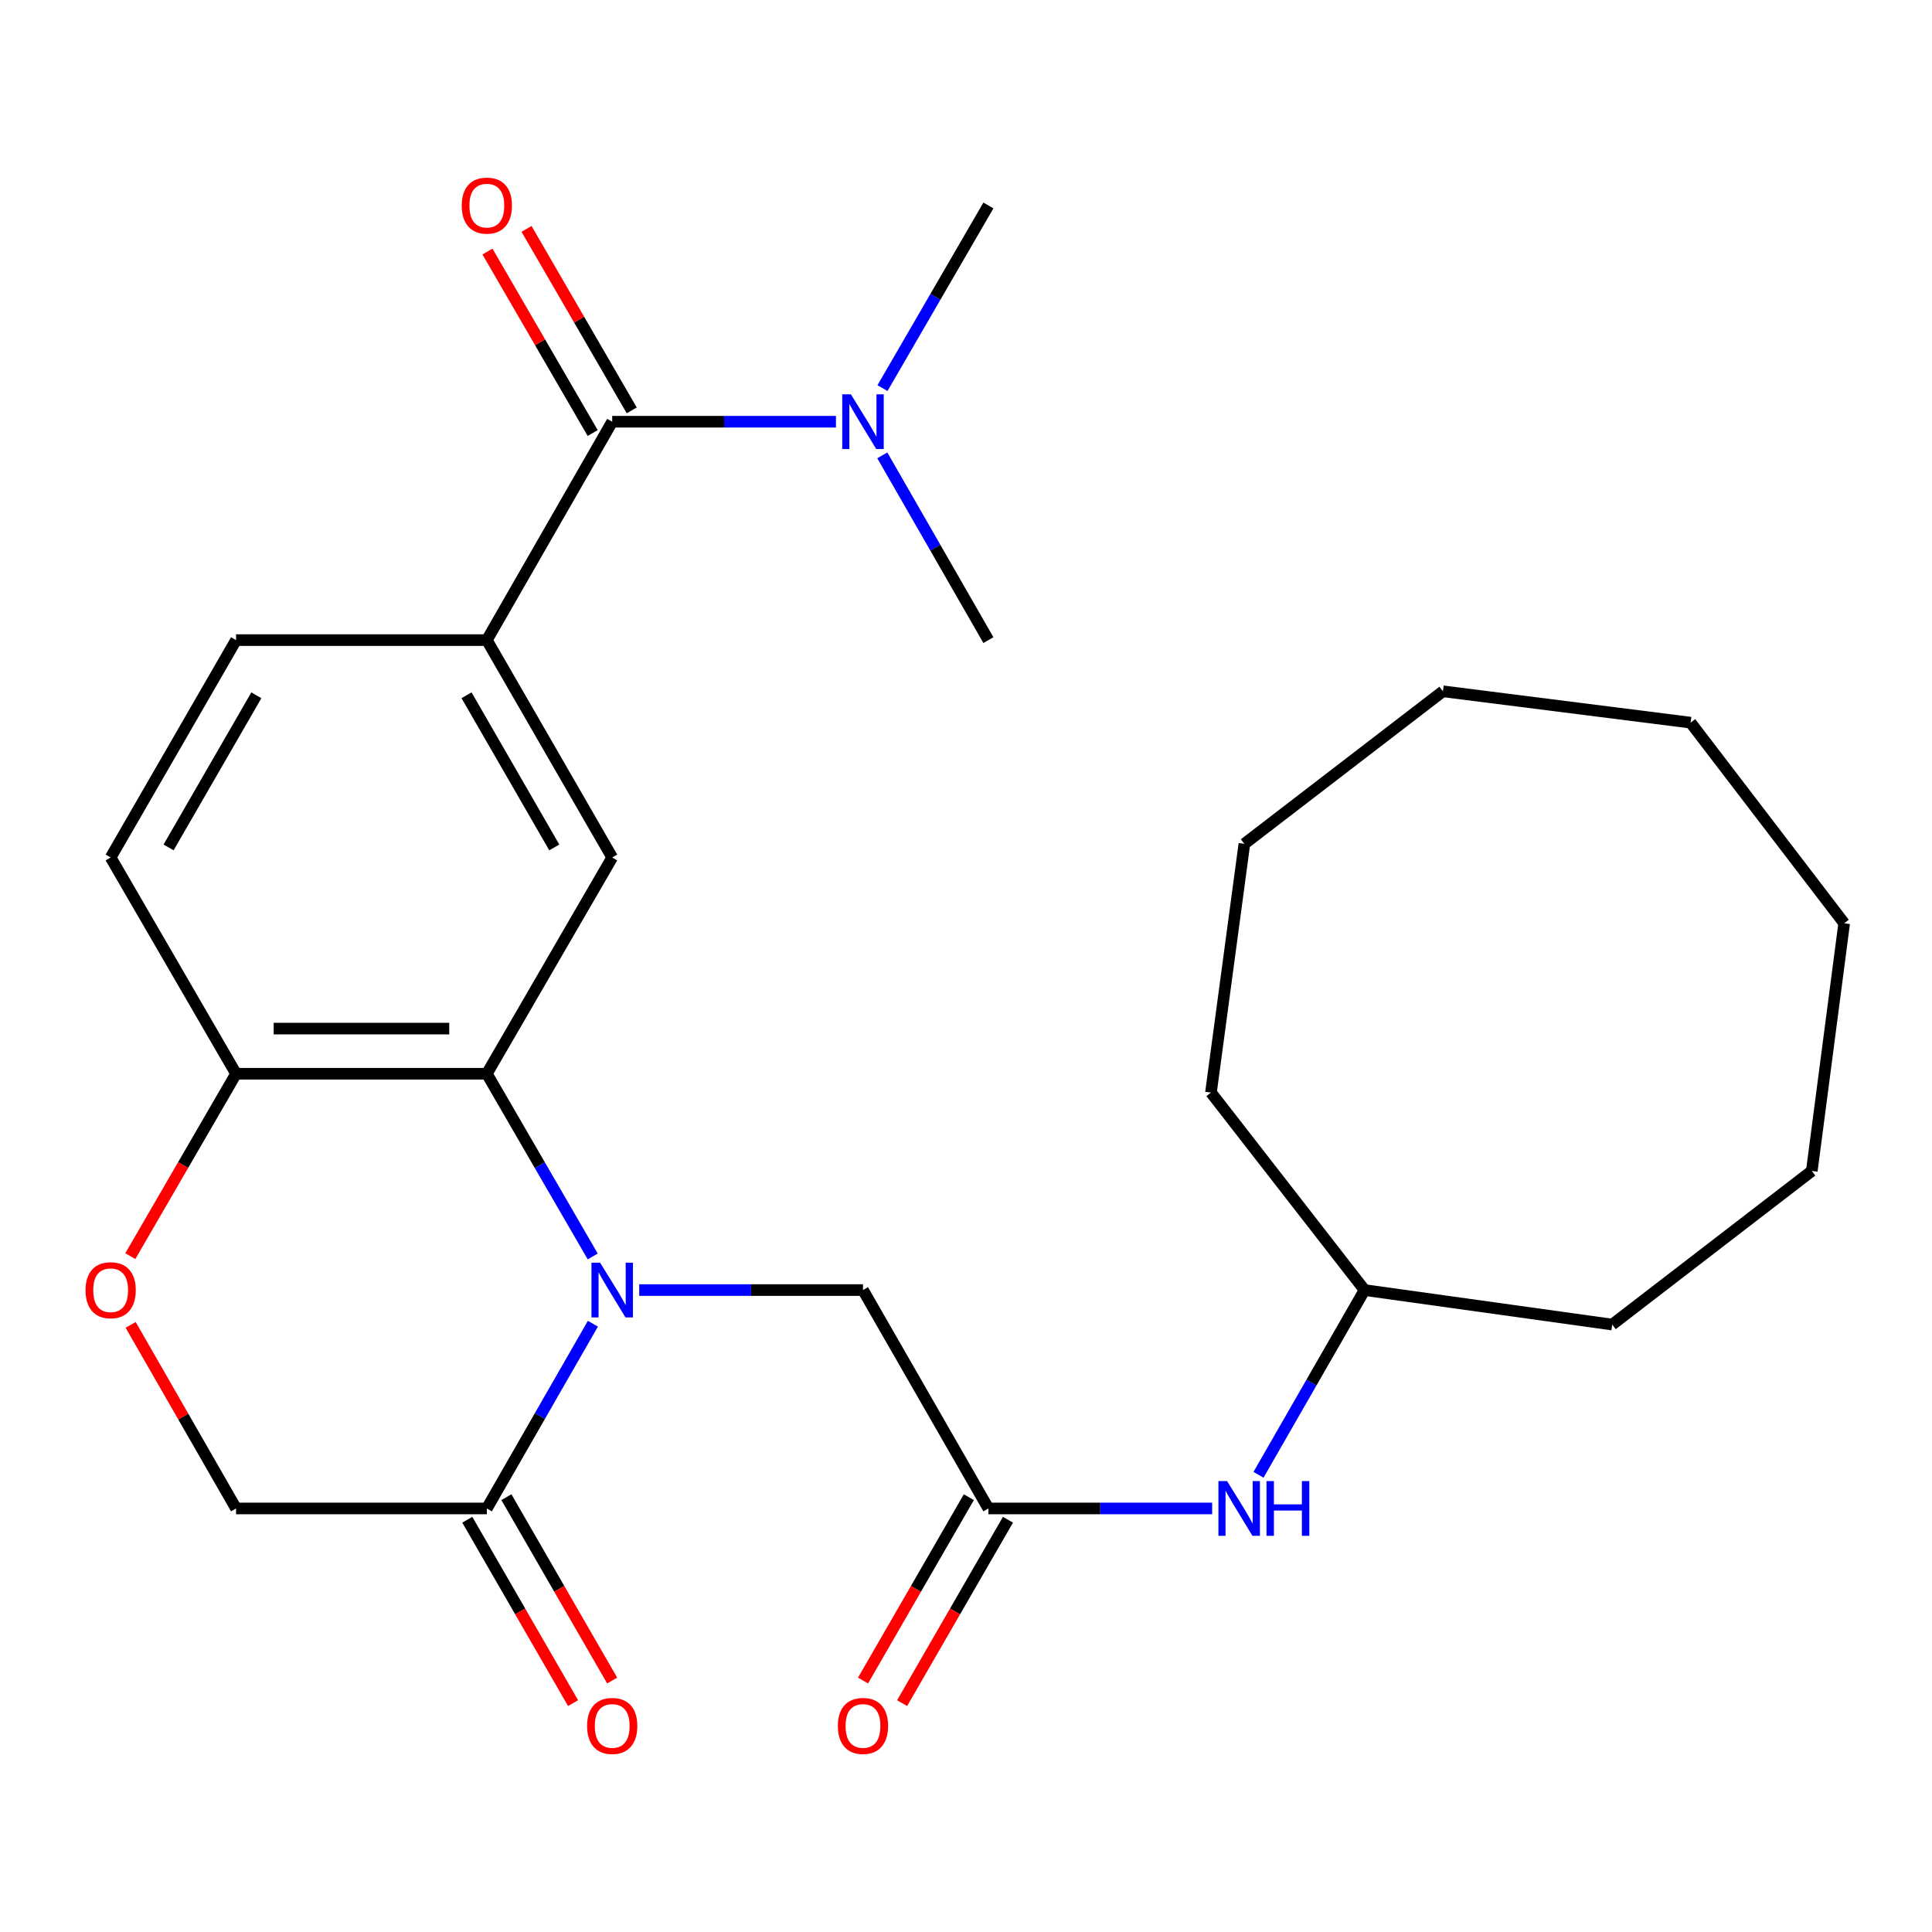 <?xml version='1.0' encoding='iso-8859-1'?>
<svg version='1.1' baseProfile='full'
              xmlns='http://www.w3.org/2000/svg'
                      xmlns:rdkit='http://www.rdkit.org/xml'
                      xmlns:xlink='http://www.w3.org/1999/xlink'
                  xml:space='preserve'
width='1000px' height='1000px' viewBox='0 0 1000 1000'>
<!-- END OF HEADER -->
<rect style='opacity:1.0;fill:#FFFFFF;stroke:none' width='1000' height='1000' x='0' y='0'> </rect>
<path class='bond-0' d='M 306.796,650.339 L 279.392,603.054' style='fill:none;fill-rule:evenodd;stroke:#0000FF;stroke-width:6px;stroke-linecap:butt;stroke-linejoin:miter;stroke-opacity:1' />
<path class='bond-0' d='M 279.392,603.054 L 251.988,555.769' style='fill:none;fill-rule:evenodd;stroke:#000000;stroke-width:6px;stroke-linecap:butt;stroke-linejoin:miter;stroke-opacity:1' />
<path class='bond-1' d='M 306.878,685.152 L 279.433,732.964' style='fill:none;fill-rule:evenodd;stroke:#0000FF;stroke-width:6px;stroke-linecap:butt;stroke-linejoin:miter;stroke-opacity:1' />
<path class='bond-1' d='M 279.433,732.964 L 251.988,780.776' style='fill:none;fill-rule:evenodd;stroke:#000000;stroke-width:6px;stroke-linecap:butt;stroke-linejoin:miter;stroke-opacity:1' />
<path class='bond-7' d='M 330.862,667.734 L 388.771,667.734' style='fill:none;fill-rule:evenodd;stroke:#0000FF;stroke-width:6px;stroke-linecap:butt;stroke-linejoin:miter;stroke-opacity:1' />
<path class='bond-7' d='M 388.771,667.734 L 446.68,667.734' style='fill:none;fill-rule:evenodd;stroke:#000000;stroke-width:6px;stroke-linecap:butt;stroke-linejoin:miter;stroke-opacity:1' />
<path class='bond-4' d='M 251.988,555.769 L 316.877,443.831' style='fill:none;fill-rule:evenodd;stroke:#000000;stroke-width:6px;stroke-linecap:butt;stroke-linejoin:miter;stroke-opacity:1' />
<path class='bond-8' d='M 251.988,555.769 L 122.185,555.769' style='fill:none;fill-rule:evenodd;stroke:#000000;stroke-width:6px;stroke-linecap:butt;stroke-linejoin:miter;stroke-opacity:1' />
<path class='bond-8' d='M 232.518,532.4 L 141.656,532.4' style='fill:none;fill-rule:evenodd;stroke:#000000;stroke-width:6px;stroke-linecap:butt;stroke-linejoin:miter;stroke-opacity:1' />
<path class='bond-10' d='M 251.988,780.776 L 122.185,780.776' style='fill:none;fill-rule:evenodd;stroke:#000000;stroke-width:6px;stroke-linecap:butt;stroke-linejoin:miter;stroke-opacity:1' />
<path class='bond-13' d='M 241.867,786.615 L 269.245,834.074' style='fill:none;fill-rule:evenodd;stroke:#000000;stroke-width:6px;stroke-linecap:butt;stroke-linejoin:miter;stroke-opacity:1' />
<path class='bond-13' d='M 269.245,834.074 L 296.622,881.532' style='fill:none;fill-rule:evenodd;stroke:#FF0000;stroke-width:6px;stroke-linecap:butt;stroke-linejoin:miter;stroke-opacity:1' />
<path class='bond-13' d='M 262.11,774.937 L 289.487,822.396' style='fill:none;fill-rule:evenodd;stroke:#000000;stroke-width:6px;stroke-linecap:butt;stroke-linejoin:miter;stroke-opacity:1' />
<path class='bond-13' d='M 289.487,822.396 L 316.865,869.855' style='fill:none;fill-rule:evenodd;stroke:#FF0000;stroke-width:6px;stroke-linecap:butt;stroke-linejoin:miter;stroke-opacity:1' />
<path class='bond-2' d='M 316.877,218.279 L 251.988,331.321' style='fill:none;fill-rule:evenodd;stroke:#000000;stroke-width:6px;stroke-linecap:butt;stroke-linejoin:miter;stroke-opacity:1' />
<path class='bond-9' d='M 316.877,218.279 L 374.786,218.279' style='fill:none;fill-rule:evenodd;stroke:#000000;stroke-width:6px;stroke-linecap:butt;stroke-linejoin:miter;stroke-opacity:1' />
<path class='bond-9' d='M 374.786,218.279 L 432.695,218.279' style='fill:none;fill-rule:evenodd;stroke:#0000FF;stroke-width:6px;stroke-linecap:butt;stroke-linejoin:miter;stroke-opacity:1' />
<path class='bond-12' d='M 326.986,212.419 L 299.757,165.447' style='fill:none;fill-rule:evenodd;stroke:#000000;stroke-width:6px;stroke-linecap:butt;stroke-linejoin:miter;stroke-opacity:1' />
<path class='bond-12' d='M 299.757,165.447 L 272.529,118.475' style='fill:none;fill-rule:evenodd;stroke:#FF0000;stroke-width:6px;stroke-linecap:butt;stroke-linejoin:miter;stroke-opacity:1' />
<path class='bond-12' d='M 306.768,224.139 L 279.539,177.167' style='fill:none;fill-rule:evenodd;stroke:#000000;stroke-width:6px;stroke-linecap:butt;stroke-linejoin:miter;stroke-opacity:1' />
<path class='bond-12' d='M 279.539,177.167 L 252.311,130.195' style='fill:none;fill-rule:evenodd;stroke:#FF0000;stroke-width:6px;stroke-linecap:butt;stroke-linejoin:miter;stroke-opacity:1' />
<path class='bond-3' d='M 251.988,331.321 L 316.877,443.831' style='fill:none;fill-rule:evenodd;stroke:#000000;stroke-width:6px;stroke-linecap:butt;stroke-linejoin:miter;stroke-opacity:1' />
<path class='bond-3' d='M 241.478,359.873 L 286.9,438.63' style='fill:none;fill-rule:evenodd;stroke:#000000;stroke-width:6px;stroke-linecap:butt;stroke-linejoin:miter;stroke-opacity:1' />
<path class='bond-28' d='M 251.988,331.321 L 122.185,331.321' style='fill:none;fill-rule:evenodd;stroke:#000000;stroke-width:6px;stroke-linecap:butt;stroke-linejoin:miter;stroke-opacity:1' />
<path class='bond-5' d='M 511.595,780.776 L 446.68,667.734' style='fill:none;fill-rule:evenodd;stroke:#000000;stroke-width:6px;stroke-linecap:butt;stroke-linejoin:miter;stroke-opacity:1' />
<path class='bond-11' d='M 511.595,780.776 L 569.504,780.776' style='fill:none;fill-rule:evenodd;stroke:#000000;stroke-width:6px;stroke-linecap:butt;stroke-linejoin:miter;stroke-opacity:1' />
<path class='bond-11' d='M 569.504,780.776 L 627.413,780.776' style='fill:none;fill-rule:evenodd;stroke:#0000FF;stroke-width:6px;stroke-linecap:butt;stroke-linejoin:miter;stroke-opacity:1' />
<path class='bond-15' d='M 501.474,774.936 L 474.086,822.394' style='fill:none;fill-rule:evenodd;stroke:#000000;stroke-width:6px;stroke-linecap:butt;stroke-linejoin:miter;stroke-opacity:1' />
<path class='bond-15' d='M 474.086,822.394 L 446.698,869.853' style='fill:none;fill-rule:evenodd;stroke:#FF0000;stroke-width:6px;stroke-linecap:butt;stroke-linejoin:miter;stroke-opacity:1' />
<path class='bond-15' d='M 521.715,786.617 L 494.327,834.075' style='fill:none;fill-rule:evenodd;stroke:#000000;stroke-width:6px;stroke-linecap:butt;stroke-linejoin:miter;stroke-opacity:1' />
<path class='bond-15' d='M 494.327,834.075 L 466.938,881.534' style='fill:none;fill-rule:evenodd;stroke:#FF0000;stroke-width:6px;stroke-linecap:butt;stroke-linejoin:miter;stroke-opacity:1' />
<path class='bond-6' d='M 67.618,685.753 L 94.902,733.264' style='fill:none;fill-rule:evenodd;stroke:#FF0000;stroke-width:6px;stroke-linecap:butt;stroke-linejoin:miter;stroke-opacity:1' />
<path class='bond-6' d='M 94.902,733.264 L 122.185,780.776' style='fill:none;fill-rule:evenodd;stroke:#000000;stroke-width:6px;stroke-linecap:butt;stroke-linejoin:miter;stroke-opacity:1' />
<path class='bond-27' d='M 67.449,650.178 L 94.817,602.974' style='fill:none;fill-rule:evenodd;stroke:#FF0000;stroke-width:6px;stroke-linecap:butt;stroke-linejoin:miter;stroke-opacity:1' />
<path class='bond-27' d='M 94.817,602.974 L 122.185,555.769' style='fill:none;fill-rule:evenodd;stroke:#000000;stroke-width:6px;stroke-linecap:butt;stroke-linejoin:miter;stroke-opacity:1' />
<path class='bond-16' d='M 122.185,555.769 L 57.271,443.831' style='fill:none;fill-rule:evenodd;stroke:#000000;stroke-width:6px;stroke-linecap:butt;stroke-linejoin:miter;stroke-opacity:1' />
<path class='bond-18' d='M 456.768,200.884 L 484.181,153.612' style='fill:none;fill-rule:evenodd;stroke:#0000FF;stroke-width:6px;stroke-linecap:butt;stroke-linejoin:miter;stroke-opacity:1' />
<path class='bond-18' d='M 484.181,153.612 L 511.595,106.34' style='fill:none;fill-rule:evenodd;stroke:#000000;stroke-width:6px;stroke-linecap:butt;stroke-linejoin:miter;stroke-opacity:1' />
<path class='bond-19' d='M 456.683,235.698 L 484.139,283.509' style='fill:none;fill-rule:evenodd;stroke:#0000FF;stroke-width:6px;stroke-linecap:butt;stroke-linejoin:miter;stroke-opacity:1' />
<path class='bond-19' d='M 484.139,283.509 L 511.595,331.321' style='fill:none;fill-rule:evenodd;stroke:#000000;stroke-width:6px;stroke-linecap:butt;stroke-linejoin:miter;stroke-opacity:1' />
<path class='bond-17' d='M 651.398,763.357 L 678.849,715.546' style='fill:none;fill-rule:evenodd;stroke:#0000FF;stroke-width:6px;stroke-linecap:butt;stroke-linejoin:miter;stroke-opacity:1' />
<path class='bond-17' d='M 678.849,715.546 L 706.299,667.734' style='fill:none;fill-rule:evenodd;stroke:#000000;stroke-width:6px;stroke-linecap:butt;stroke-linejoin:miter;stroke-opacity:1' />
<path class='bond-14' d='M 122.185,331.321 L 57.271,443.831' style='fill:none;fill-rule:evenodd;stroke:#000000;stroke-width:6px;stroke-linecap:butt;stroke-linejoin:miter;stroke-opacity:1' />
<path class='bond-14' d='M 132.69,359.876 L 87.25,438.633' style='fill:none;fill-rule:evenodd;stroke:#000000;stroke-width:6px;stroke-linecap:butt;stroke-linejoin:miter;stroke-opacity:1' />
<path class='bond-20' d='M 706.299,667.734 L 834.48,685.598' style='fill:none;fill-rule:evenodd;stroke:#000000;stroke-width:6px;stroke-linecap:butt;stroke-linejoin:miter;stroke-opacity:1' />
<path class='bond-21' d='M 706.299,667.734 L 626.792,565.507' style='fill:none;fill-rule:evenodd;stroke:#000000;stroke-width:6px;stroke-linecap:butt;stroke-linejoin:miter;stroke-opacity:1' />
<path class='bond-22' d='M 834.48,685.598 L 937.785,606.091' style='fill:none;fill-rule:evenodd;stroke:#000000;stroke-width:6px;stroke-linecap:butt;stroke-linejoin:miter;stroke-opacity:1' />
<path class='bond-23' d='M 626.792,565.507 L 644.085,436.781' style='fill:none;fill-rule:evenodd;stroke:#000000;stroke-width:6px;stroke-linecap:butt;stroke-linejoin:miter;stroke-opacity:1' />
<path class='bond-26' d='M 937.785,606.091 L 954.545,477.898' style='fill:none;fill-rule:evenodd;stroke:#000000;stroke-width:6px;stroke-linecap:butt;stroke-linejoin:miter;stroke-opacity:1' />
<path class='bond-25' d='M 644.085,436.781 L 746.858,357.819' style='fill:none;fill-rule:evenodd;stroke:#000000;stroke-width:6px;stroke-linecap:butt;stroke-linejoin:miter;stroke-opacity:1' />
<path class='bond-24' d='M 875.051,374.035 L 746.858,357.819' style='fill:none;fill-rule:evenodd;stroke:#000000;stroke-width:6px;stroke-linecap:butt;stroke-linejoin:miter;stroke-opacity:1' />
<path class='bond-29' d='M 875.051,374.035 L 954.545,477.898' style='fill:none;fill-rule:evenodd;stroke:#000000;stroke-width:6px;stroke-linecap:butt;stroke-linejoin:miter;stroke-opacity:1' />
<path  class='atom-0' d='M 310.617 653.574
L 319.897 668.574
Q 320.817 670.054, 322.297 672.734
Q 323.777 675.414, 323.857 675.574
L 323.857 653.574
L 327.617 653.574
L 327.617 681.894
L 323.737 681.894
L 313.777 665.494
Q 312.617 663.574, 311.377 661.374
Q 310.177 659.174, 309.817 658.494
L 309.817 681.894
L 306.137 681.894
L 306.137 653.574
L 310.617 653.574
' fill='#0000FF'/>
<path  class='atom-7' d='M 44.271 667.814
Q 44.271 661.014, 47.631 657.214
Q 50.991 653.414, 57.271 653.414
Q 63.551 653.414, 66.911 657.214
Q 70.271 661.014, 70.271 667.814
Q 70.271 674.694, 66.871 678.614
Q 63.471 682.494, 57.271 682.494
Q 51.031 682.494, 47.631 678.614
Q 44.271 674.734, 44.271 667.814
M 57.271 679.294
Q 61.591 679.294, 63.911 676.414
Q 66.271 673.494, 66.271 667.814
Q 66.271 662.254, 63.911 659.454
Q 61.591 656.614, 57.271 656.614
Q 52.951 656.614, 50.591 659.414
Q 48.271 662.214, 48.271 667.814
Q 48.271 673.534, 50.591 676.414
Q 52.951 679.294, 57.271 679.294
' fill='#FF0000'/>
<path  class='atom-10' d='M 440.42 204.119
L 449.7 219.119
Q 450.62 220.599, 452.1 223.279
Q 453.58 225.959, 453.66 226.119
L 453.66 204.119
L 457.42 204.119
L 457.42 232.439
L 453.54 232.439
L 443.58 216.039
Q 442.42 214.119, 441.18 211.919
Q 439.98 209.719, 439.62 209.039
L 439.62 232.439
L 435.94 232.439
L 435.94 204.119
L 440.42 204.119
' fill='#0000FF'/>
<path  class='atom-12' d='M 635.138 766.616
L 644.418 781.616
Q 645.338 783.096, 646.818 785.776
Q 648.298 788.456, 648.378 788.616
L 648.378 766.616
L 652.138 766.616
L 652.138 794.936
L 648.258 794.936
L 638.298 778.536
Q 637.138 776.616, 635.898 774.416
Q 634.698 772.216, 634.338 771.536
L 634.338 794.936
L 630.658 794.936
L 630.658 766.616
L 635.138 766.616
' fill='#0000FF'/>
<path  class='atom-12' d='M 655.538 766.616
L 659.378 766.616
L 659.378 778.656
L 673.858 778.656
L 673.858 766.616
L 677.698 766.616
L 677.698 794.936
L 673.858 794.936
L 673.858 781.856
L 659.378 781.856
L 659.378 794.936
L 655.538 794.936
L 655.538 766.616
' fill='#0000FF'/>
<path  class='atom-13' d='M 238.988 106.42
Q 238.988 99.62, 242.348 95.82
Q 245.708 92.02, 251.988 92.02
Q 258.268 92.02, 261.628 95.82
Q 264.988 99.62, 264.988 106.42
Q 264.988 113.3, 261.588 117.22
Q 258.188 121.1, 251.988 121.1
Q 245.748 121.1, 242.348 117.22
Q 238.988 113.34, 238.988 106.42
M 251.988 117.9
Q 256.308 117.9, 258.628 115.02
Q 260.988 112.1, 260.988 106.42
Q 260.988 100.86, 258.628 98.06
Q 256.308 95.22, 251.988 95.22
Q 247.668 95.22, 245.308 98.02
Q 242.988 100.82, 242.988 106.42
Q 242.988 112.14, 245.308 115.02
Q 247.668 117.9, 251.988 117.9
' fill='#FF0000'/>
<path  class='atom-14' d='M 303.877 893.34
Q 303.877 886.54, 307.237 882.74
Q 310.597 878.94, 316.877 878.94
Q 323.157 878.94, 326.517 882.74
Q 329.877 886.54, 329.877 893.34
Q 329.877 900.22, 326.477 904.14
Q 323.077 908.02, 316.877 908.02
Q 310.637 908.02, 307.237 904.14
Q 303.877 900.26, 303.877 893.34
M 316.877 904.82
Q 321.197 904.82, 323.517 901.94
Q 325.877 899.02, 325.877 893.34
Q 325.877 887.78, 323.517 884.98
Q 321.197 882.14, 316.877 882.14
Q 312.557 882.14, 310.197 884.94
Q 307.877 887.74, 307.877 893.34
Q 307.877 899.06, 310.197 901.94
Q 312.557 904.82, 316.877 904.82
' fill='#FF0000'/>
<path  class='atom-16' d='M 433.68 893.34
Q 433.68 886.54, 437.04 882.74
Q 440.4 878.94, 446.68 878.94
Q 452.96 878.94, 456.32 882.74
Q 459.68 886.54, 459.68 893.34
Q 459.68 900.22, 456.28 904.14
Q 452.88 908.02, 446.68 908.02
Q 440.44 908.02, 437.04 904.14
Q 433.68 900.26, 433.68 893.34
M 446.68 904.82
Q 451 904.82, 453.32 901.94
Q 455.68 899.02, 455.68 893.34
Q 455.68 887.78, 453.32 884.98
Q 451 882.14, 446.68 882.14
Q 442.36 882.14, 440 884.94
Q 437.68 887.74, 437.68 893.34
Q 437.68 899.06, 440 901.94
Q 442.36 904.82, 446.68 904.82
' fill='#FF0000'/>
</svg>

